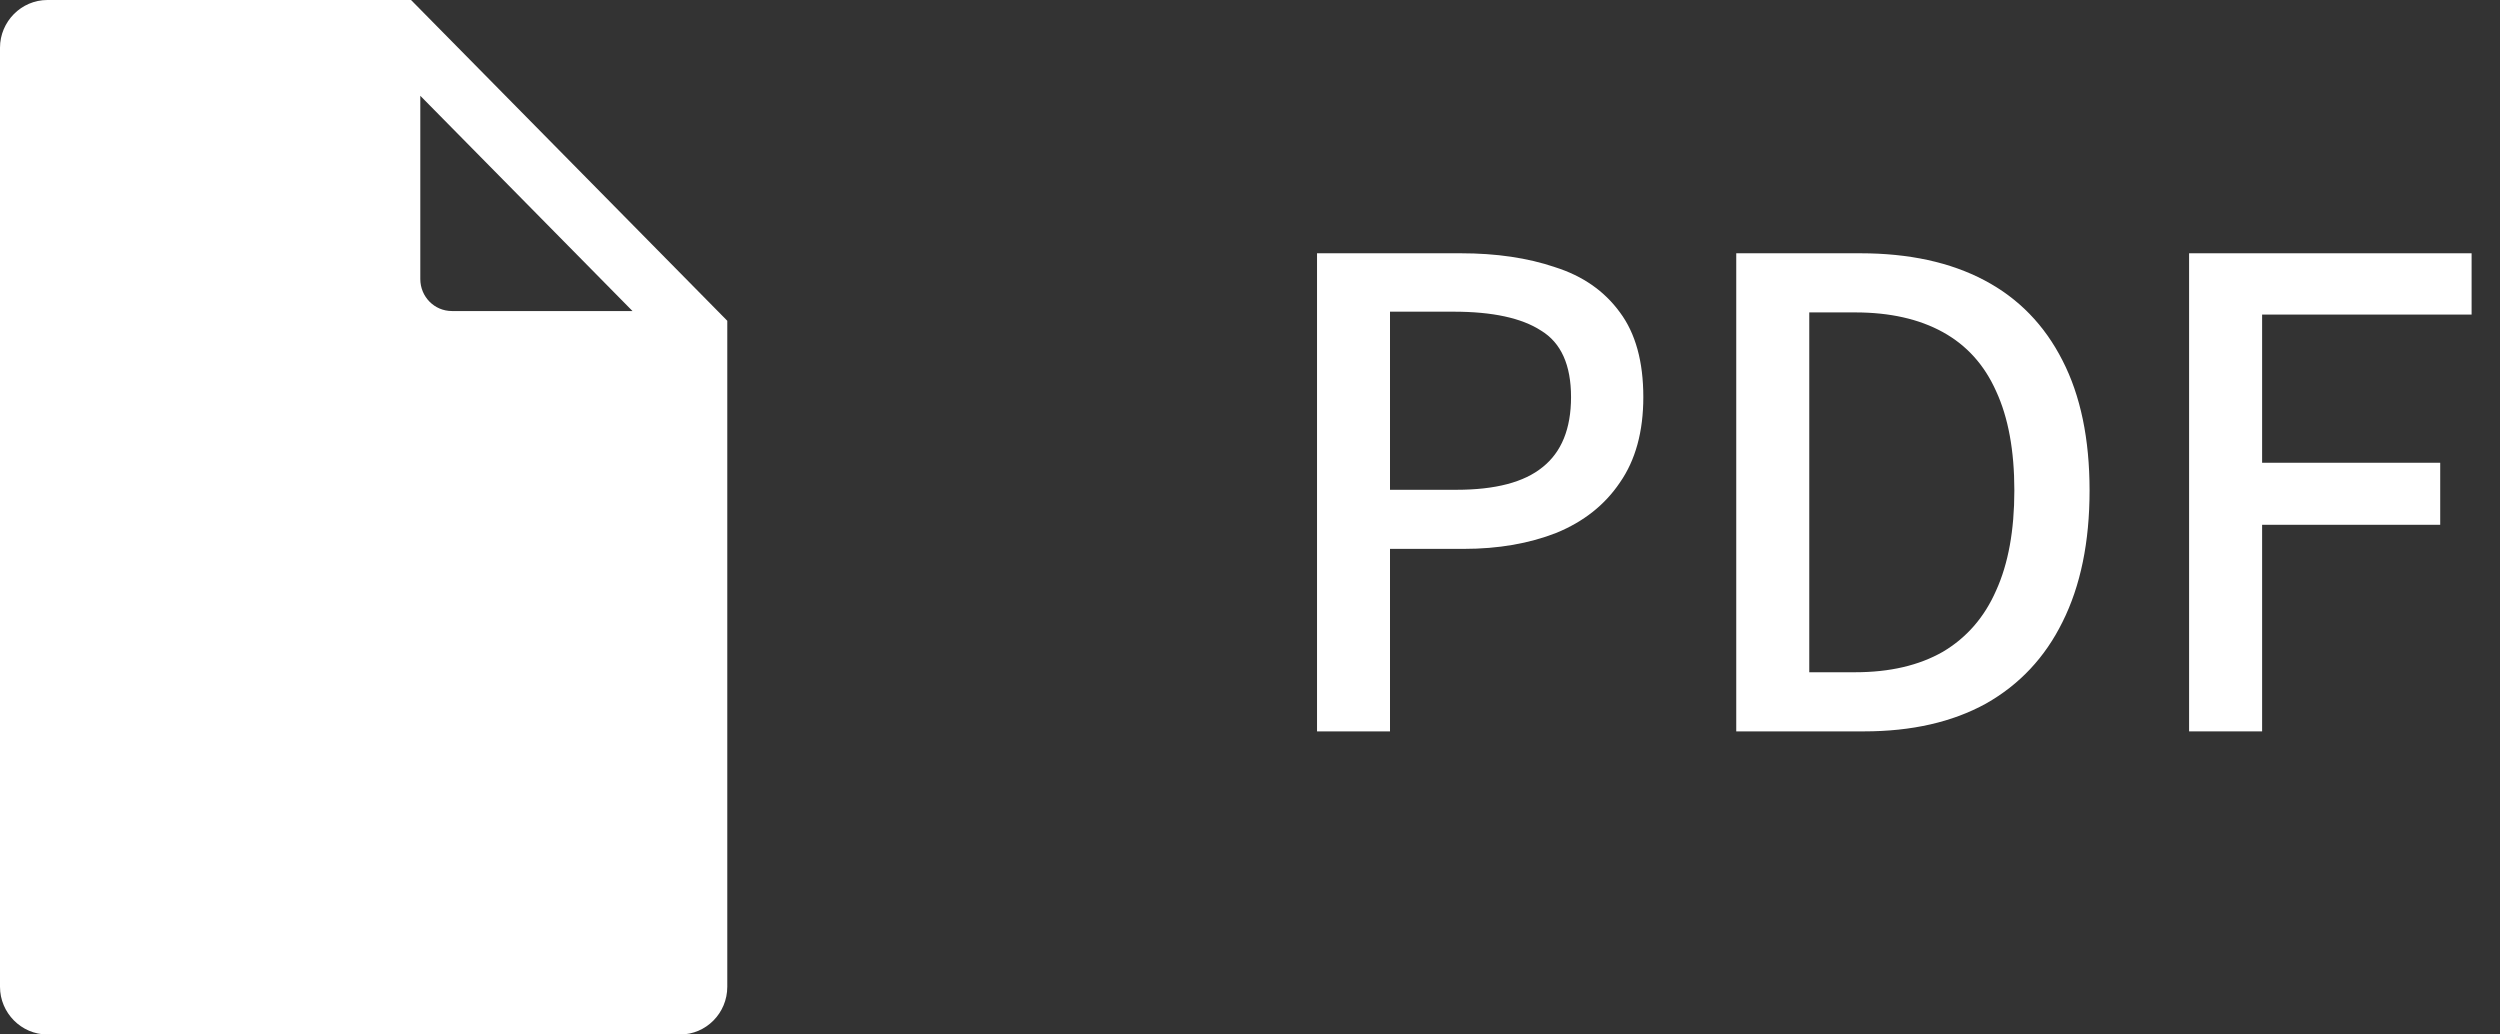 <svg width="58" height="24" viewBox="0 0 58 24" fill="none" xmlns="http://www.w3.org/2000/svg">
<rect x="0" y="0" width="58" height="24" fill="#333333" stroke="none"/>
<path fill-rule="evenodd" clip-rule="evenodd" d="M14.674 7.216L9.751 2.222V6.473C9.751 6.885 10.078 7.216 10.484 7.216H14.674ZM0 22.893V1.107C0 0.501 0.494 0 1.099 0H9.536L16.873 7.442V22.893C16.873 23.507 16.379 24 15.781 24H1.099C0.494 24 0 23.499 0 22.893Z" fill="white"/>
<path d="M50.787 16.968V5.876H57.341V7.298H52.481V10.736H56.613V12.175H52.481V16.968H50.787Z" fill="white"/>
<path d="M40.281 16.968V5.876H43.16C44.289 5.876 45.249 6.085 46.039 6.503C46.829 6.92 47.433 7.541 47.851 8.365C48.269 9.178 48.478 10.183 48.478 11.38C48.478 12.576 48.269 13.592 47.851 14.428C47.445 15.252 46.852 15.884 46.073 16.324C45.294 16.753 44.351 16.968 43.245 16.968H40.281ZM41.975 15.596H43.042C43.843 15.596 44.521 15.438 45.074 15.122C45.627 14.794 46.039 14.32 46.31 13.7C46.592 13.079 46.733 12.305 46.733 11.38C46.733 10.454 46.592 9.686 46.31 9.076C46.039 8.467 45.627 8.01 45.074 7.705C44.521 7.4 43.843 7.248 43.042 7.248H41.975V15.596Z" fill="white"/>
<path d="M30.555 16.968V5.876H33.891C34.715 5.876 35.443 5.983 36.075 6.198C36.719 6.401 37.221 6.751 37.583 7.248C37.944 7.733 38.125 8.388 38.125 9.212C38.125 10.014 37.944 10.674 37.583 11.193C37.233 11.713 36.742 12.102 36.109 12.362C35.477 12.61 34.76 12.734 33.959 12.734H32.248V16.968H30.555ZM32.248 11.363H33.789C34.693 11.363 35.359 11.188 35.788 10.838C36.228 10.488 36.448 9.946 36.448 9.212C36.448 8.467 36.217 7.953 35.754 7.671C35.302 7.377 34.625 7.231 33.721 7.231H32.248V11.363Z" fill="white"/>
</svg>
